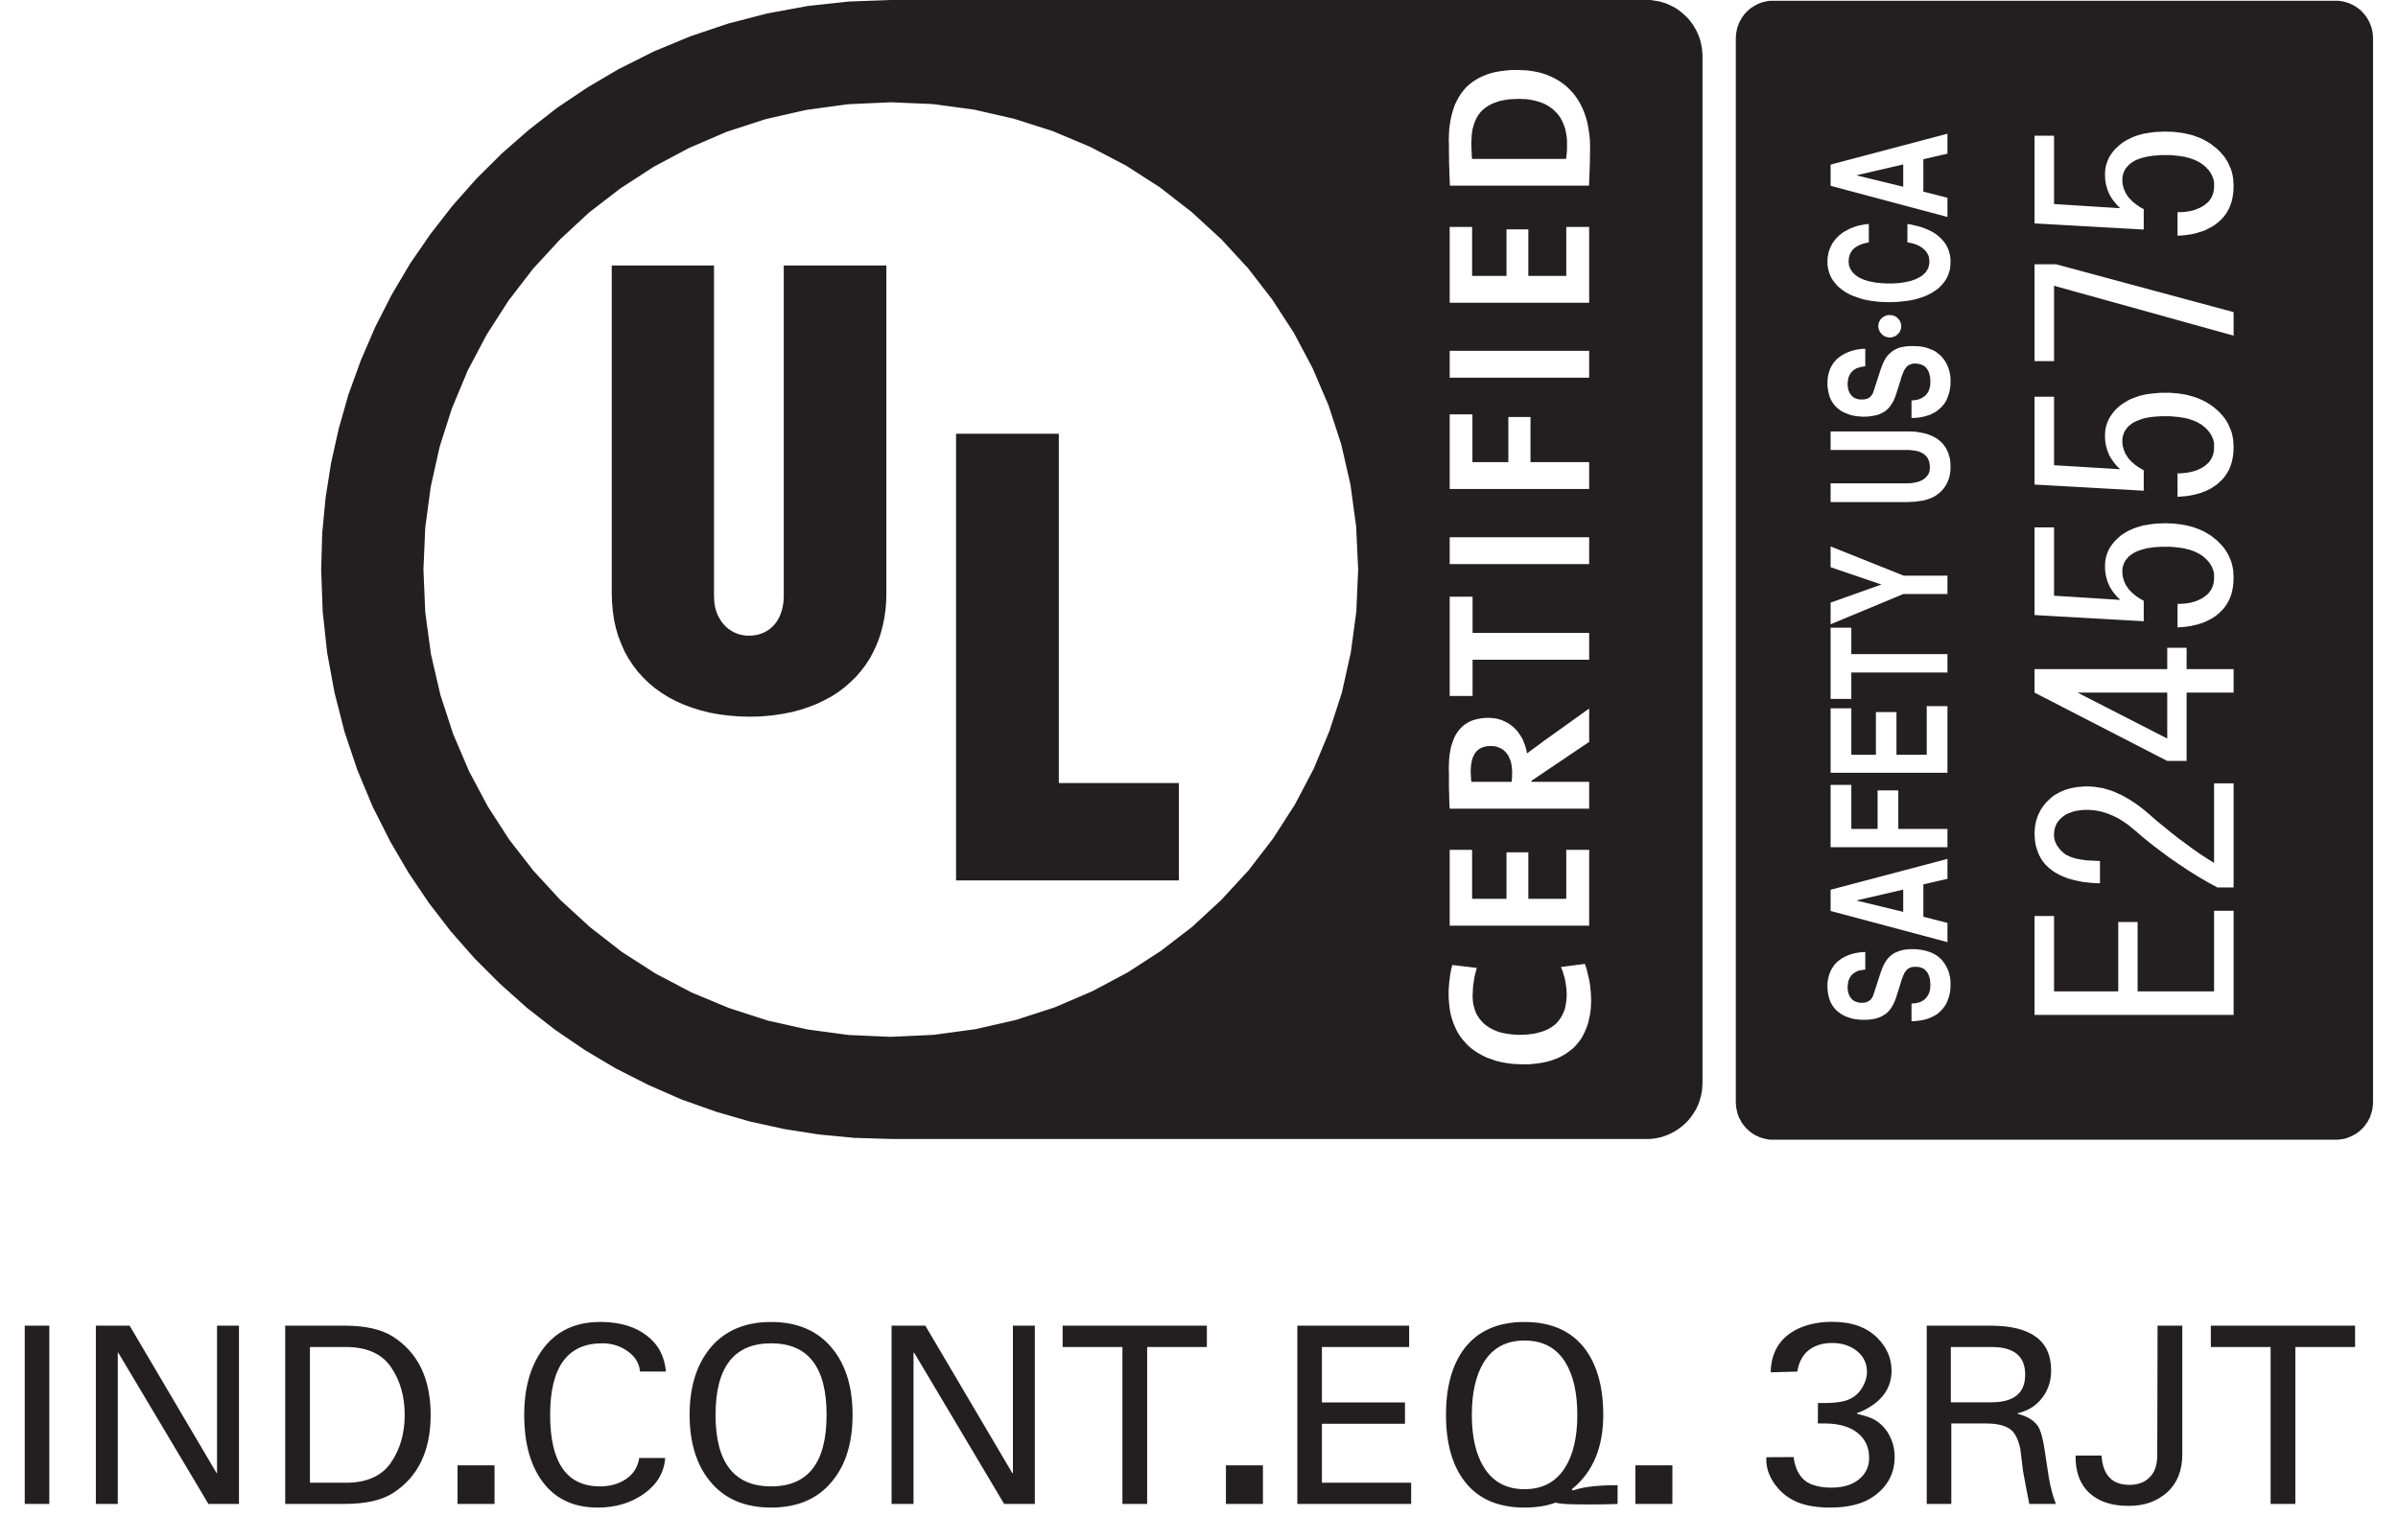 <?xml version="1.0" encoding="UTF-8"?>
<svg xmlns="http://www.w3.org/2000/svg" xmlns:xlink="http://www.w3.org/1999/xlink" width="60.99pt" height="39.17pt" viewBox="0 0 60.99 39.17" version="1.2">
<defs>
<clipPath id="clip1">
  <path d="M 8 0 L 60.352 0 L 60.352 29 L 8 29 Z M 8 0 "/>
</clipPath>
<clipPath id="clip2">
  <path d="M 0.629 33 L 60 33 L 60 38.355 L 0.629 38.355 Z M 0.629 33 "/>
</clipPath>
</defs>
<g id="surface1">
<g clip-path="url(#clip1)" clip-rule="nonzero">
<path style=" stroke:none;fill-rule:evenodd;fill:rgb(13.73%,12.16%,12.549%);fill-opacity:1;" d="M 29.984 22.398 L 29.984 19.922 L 26.93 19.922 L 26.93 11.035 L 24.316 11.035 L 24.316 22.398 Z M 55.383 5.996 L 55.383 5.398 L 55.445 5.398 L 55.508 5.395 L 55.566 5.391 L 55.625 5.383 L 55.68 5.375 L 55.734 5.363 L 55.785 5.352 L 55.832 5.336 L 55.926 5.297 L 55.969 5.277 L 56.012 5.254 L 56.051 5.23 L 56.09 5.199 L 56.125 5.172 L 56.16 5.141 L 56.18 5.121 L 56.195 5.098 L 56.211 5.078 L 56.242 5.031 L 56.254 5.004 L 56.266 4.98 L 56.277 4.953 L 56.285 4.926 L 56.293 4.895 L 56.301 4.867 L 56.305 4.836 L 56.309 4.801 L 56.312 4.77 L 56.312 4.641 L 56.309 4.613 L 56.301 4.582 L 56.285 4.527 L 56.25 4.445 L 56.219 4.391 L 56.18 4.336 L 56.156 4.309 L 56.133 4.285 L 56.109 4.258 L 56.066 4.219 L 56.023 4.184 L 55.977 4.152 L 55.926 4.121 L 55.816 4.066 L 55.754 4.047 L 55.695 4.023 L 55.629 4.008 L 55.559 3.988 L 55.484 3.977 L 55.406 3.965 L 55.328 3.957 L 55.246 3.949 L 55.16 3.945 L 54.984 3.945 L 54.906 3.949 L 54.832 3.957 L 54.758 3.961 L 54.688 3.973 L 54.621 3.984 L 54.559 3.996 L 54.5 4.012 L 54.445 4.027 L 54.391 4.047 L 54.34 4.066 L 54.293 4.09 L 54.246 4.117 L 54.168 4.172 L 54.133 4.207 L 54.117 4.227 L 54.098 4.246 L 54.066 4.285 L 54.051 4.309 L 54.039 4.328 L 54.027 4.352 L 54.02 4.375 L 54.008 4.395 L 54.004 4.418 L 53.996 4.441 L 53.988 4.469 L 53.984 4.492 L 53.98 4.52 L 53.98 4.617 L 53.984 4.664 L 53.992 4.711 L 54.004 4.758 L 54.016 4.801 L 54.035 4.844 L 54.051 4.883 L 54.07 4.922 L 54.098 4.961 L 54.121 5 L 54.148 5.035 L 54.184 5.07 L 54.215 5.105 L 54.254 5.141 L 54.332 5.203 L 54.379 5.234 L 54.422 5.266 L 54.523 5.32 L 54.523 5.84 L 51.746 5.684 L 51.746 3.453 L 52.242 3.453 L 52.242 5.191 L 53.926 5.297 L 53.879 5.254 L 53.836 5.207 L 53.758 5.113 L 53.723 5.066 L 53.66 4.965 L 53.637 4.914 L 53.613 4.859 L 53.594 4.805 L 53.562 4.688 L 53.551 4.629 L 53.543 4.566 L 53.539 4.504 L 53.539 4.391 L 53.547 4.297 L 53.555 4.25 L 53.566 4.207 L 53.578 4.16 L 53.594 4.121 L 53.609 4.078 L 53.629 4.035 L 53.648 3.996 L 53.672 3.953 L 53.727 3.875 L 53.758 3.836 L 53.789 3.801 L 53.824 3.766 L 53.879 3.715 L 53.934 3.668 L 53.996 3.621 L 54.059 3.582 L 54.125 3.547 L 54.195 3.512 L 54.266 3.48 L 54.34 3.453 L 54.418 3.43 L 54.5 3.406 L 54.68 3.375 L 54.77 3.363 L 54.867 3.355 L 54.965 3.352 L 55.07 3.348 L 55.18 3.352 L 55.285 3.355 L 55.488 3.379 L 55.586 3.398 L 55.676 3.418 L 55.766 3.441 L 55.938 3.504 L 56.02 3.539 L 56.098 3.582 L 56.172 3.625 L 56.246 3.672 L 56.312 3.727 L 56.383 3.781 L 56.488 3.887 L 56.531 3.938 L 56.57 3.984 L 56.605 4.035 L 56.668 4.137 L 56.691 4.191 L 56.715 4.242 L 56.738 4.297 L 56.758 4.355 L 56.773 4.414 L 56.785 4.473 L 56.797 4.535 L 56.809 4.723 L 56.805 4.793 L 56.805 4.855 L 56.797 4.922 L 56.789 4.984 L 56.766 5.102 L 56.75 5.156 L 56.73 5.211 L 56.711 5.262 L 56.688 5.312 L 56.66 5.363 L 56.633 5.41 L 56.602 5.457 L 56.57 5.5 L 56.535 5.539 L 56.496 5.582 L 56.445 5.629 L 56.395 5.672 L 56.34 5.715 L 56.281 5.754 L 56.219 5.789 L 56.094 5.852 L 56.027 5.879 L 55.879 5.926 L 55.805 5.945 L 55.727 5.961 L 55.641 5.973 L 55.559 5.984 L 55.473 5.992 Z M 55.383 12.641 L 55.383 12.043 L 55.445 12.043 L 55.508 12.039 L 55.566 12.031 L 55.625 12.027 L 55.734 12.004 L 55.785 11.992 L 55.879 11.961 L 55.926 11.941 L 56.012 11.895 L 56.051 11.871 L 56.09 11.844 L 56.16 11.781 L 56.18 11.762 L 56.195 11.742 L 56.242 11.672 L 56.254 11.648 L 56.277 11.594 L 56.293 11.539 L 56.301 11.508 L 56.309 11.445 L 56.312 11.41 L 56.312 11.285 L 56.309 11.254 L 56.293 11.199 L 56.285 11.168 L 56.273 11.141 L 56.262 11.117 L 56.25 11.086 L 56.234 11.059 L 56.219 11.035 L 56.18 10.98 L 56.109 10.898 L 56.023 10.828 L 55.977 10.793 L 55.926 10.766 L 55.871 10.734 L 55.816 10.711 L 55.754 10.688 L 55.695 10.668 L 55.629 10.648 L 55.559 10.633 L 55.484 10.621 L 55.406 10.609 L 55.328 10.602 L 55.246 10.594 L 55.16 10.59 L 54.984 10.59 L 54.906 10.594 L 54.832 10.598 L 54.758 10.605 L 54.688 10.613 L 54.621 10.625 L 54.559 10.637 L 54.5 10.652 L 54.391 10.691 L 54.34 10.711 L 54.246 10.758 L 54.207 10.789 L 54.168 10.816 L 54.133 10.848 L 54.117 10.867 L 54.098 10.887 L 54.082 10.91 L 54.066 10.93 L 54.051 10.953 L 54.027 10.992 L 54.02 11.016 L 54.008 11.039 L 54.004 11.062 L 53.988 11.109 L 53.984 11.137 L 53.98 11.16 L 53.98 11.262 L 53.984 11.309 L 53.992 11.355 L 54.004 11.398 L 54.016 11.445 L 54.035 11.488 L 54.051 11.527 L 54.07 11.566 L 54.098 11.605 L 54.121 11.641 L 54.148 11.68 L 54.184 11.715 L 54.215 11.75 L 54.254 11.781 L 54.293 11.816 L 54.332 11.848 L 54.379 11.879 L 54.422 11.906 L 54.473 11.938 L 54.523 11.965 L 54.523 12.484 L 51.746 12.328 L 51.746 10.094 L 52.242 10.094 L 52.242 11.836 L 53.926 11.938 L 53.879 11.895 L 53.836 11.852 L 53.758 11.758 L 53.723 11.707 L 53.691 11.66 L 53.66 11.609 L 53.637 11.559 L 53.613 11.504 L 53.594 11.449 L 53.562 11.332 L 53.551 11.27 L 53.543 11.211 L 53.539 11.145 L 53.539 11.035 L 53.543 10.984 L 53.547 10.938 L 53.555 10.895 L 53.566 10.848 L 53.578 10.805 L 53.609 10.719 L 53.629 10.68 L 53.648 10.637 L 53.672 10.598 L 53.727 10.52 L 53.789 10.441 L 53.824 10.406 L 53.879 10.355 L 53.934 10.309 L 53.996 10.266 L 54.059 10.227 L 54.125 10.188 L 54.195 10.152 L 54.266 10.125 L 54.34 10.098 L 54.418 10.07 L 54.5 10.051 L 54.59 10.031 L 54.77 10.008 L 54.965 9.992 L 55.18 9.992 L 55.285 10 L 55.387 10.008 L 55.488 10.023 L 55.586 10.039 L 55.766 10.086 L 55.852 10.113 L 55.938 10.148 L 56.02 10.184 L 56.098 10.223 L 56.246 10.316 L 56.312 10.367 L 56.383 10.426 L 56.445 10.484 L 56.531 10.578 L 56.57 10.629 L 56.605 10.676 L 56.637 10.727 L 56.668 10.781 L 56.691 10.832 L 56.738 10.941 L 56.758 10.996 L 56.773 11.055 L 56.785 11.117 L 56.797 11.176 L 56.801 11.238 L 56.805 11.305 L 56.809 11.367 L 56.805 11.434 L 56.805 11.5 L 56.789 11.625 L 56.777 11.688 L 56.766 11.742 L 56.75 11.797 L 56.711 11.906 L 56.688 11.957 L 56.633 12.051 L 56.602 12.098 L 56.57 12.141 L 56.535 12.184 L 56.496 12.223 L 56.395 12.316 L 56.34 12.355 L 56.281 12.395 L 56.219 12.434 L 56.094 12.496 L 56.027 12.52 L 55.953 12.547 L 55.805 12.586 L 55.727 12.602 L 55.641 12.617 L 55.559 12.625 L 55.473 12.633 Z M 55.383 15.961 L 55.383 15.363 L 55.445 15.363 L 55.508 15.359 L 55.566 15.355 L 55.625 15.348 L 55.68 15.34 L 55.734 15.328 L 55.785 15.312 L 55.832 15.301 L 55.926 15.262 L 55.969 15.242 L 56.012 15.219 L 56.09 15.164 L 56.125 15.137 L 56.16 15.105 L 56.18 15.082 L 56.195 15.062 L 56.211 15.039 L 56.227 15.02 L 56.242 14.992 L 56.254 14.969 L 56.266 14.941 L 56.277 14.918 L 56.285 14.891 L 56.301 14.828 L 56.312 14.734 L 56.312 14.605 L 56.309 14.574 L 56.285 14.492 L 56.25 14.41 L 56.219 14.355 L 56.18 14.301 L 56.133 14.246 L 56.109 14.223 L 56.066 14.184 L 56.023 14.148 L 55.977 14.117 L 55.926 14.086 L 55.816 14.031 L 55.754 14.008 L 55.695 13.988 L 55.629 13.973 L 55.559 13.953 L 55.484 13.941 L 55.406 13.93 L 55.328 13.922 L 55.246 13.914 L 55.16 13.91 L 54.984 13.91 L 54.906 13.914 L 54.832 13.918 L 54.758 13.926 L 54.688 13.938 L 54.621 13.945 L 54.559 13.961 L 54.5 13.977 L 54.445 13.992 L 54.391 14.012 L 54.34 14.031 L 54.293 14.055 L 54.246 14.082 L 54.168 14.137 L 54.133 14.168 L 54.117 14.188 L 54.098 14.211 L 54.066 14.25 L 54.051 14.273 L 54.039 14.293 L 54.027 14.316 L 54.02 14.34 L 54.008 14.359 L 54.004 14.383 L 53.996 14.406 L 53.988 14.434 L 53.98 14.48 L 53.98 14.582 L 53.984 14.629 L 53.992 14.676 L 54.004 14.719 L 54.016 14.766 L 54.035 14.809 L 54.051 14.848 L 54.07 14.887 L 54.098 14.926 L 54.121 14.961 L 54.148 15 L 54.184 15.035 L 54.215 15.07 L 54.254 15.102 L 54.293 15.137 L 54.332 15.168 L 54.379 15.199 L 54.422 15.227 L 54.473 15.258 L 54.523 15.285 L 54.523 15.805 L 51.746 15.648 L 51.746 13.418 L 52.242 13.418 L 52.242 15.156 L 53.926 15.262 L 53.836 15.172 L 53.758 15.078 L 53.723 15.031 L 53.66 14.93 L 53.637 14.879 L 53.613 14.824 L 53.594 14.77 L 53.562 14.652 L 53.551 14.594 L 53.543 14.531 L 53.539 14.469 L 53.539 14.355 L 53.547 14.262 L 53.555 14.215 L 53.566 14.168 L 53.578 14.125 L 53.609 14.039 L 53.629 14 L 53.648 13.957 L 53.672 13.918 L 53.727 13.84 L 53.758 13.801 L 53.789 13.766 L 53.824 13.73 L 53.934 13.629 L 53.996 13.586 L 54.059 13.547 L 54.125 13.508 L 54.266 13.445 L 54.34 13.418 L 54.418 13.395 L 54.5 13.371 L 54.68 13.34 L 54.77 13.328 L 54.867 13.32 L 54.965 13.316 L 55.07 13.312 L 55.18 13.316 L 55.285 13.32 L 55.488 13.344 L 55.586 13.363 L 55.676 13.383 L 55.766 13.406 L 55.938 13.469 L 56.02 13.504 L 56.098 13.547 L 56.172 13.59 L 56.246 13.637 L 56.312 13.691 L 56.383 13.746 L 56.488 13.852 L 56.531 13.902 L 56.57 13.949 L 56.605 14 L 56.668 14.102 L 56.691 14.152 L 56.738 14.262 L 56.758 14.32 L 56.773 14.379 L 56.797 14.496 L 56.801 14.559 L 56.805 14.625 L 56.809 14.688 L 56.805 14.754 L 56.805 14.82 L 56.797 14.887 L 56.789 14.949 L 56.766 15.066 L 56.75 15.121 L 56.73 15.176 L 56.711 15.227 L 56.688 15.277 L 56.66 15.324 L 56.633 15.375 L 56.602 15.418 L 56.57 15.465 L 56.535 15.504 L 56.445 15.594 L 56.395 15.637 L 56.34 15.68 L 56.281 15.719 L 56.219 15.754 L 56.094 15.816 L 56.027 15.844 L 55.879 15.891 L 55.805 15.906 L 55.727 15.926 L 55.641 15.938 L 55.559 15.949 L 55.473 15.957 Z M 53.098 20.008 L 53.191 20.012 L 53.285 20.02 L 53.48 20.051 L 53.668 20.105 L 53.766 20.141 L 53.859 20.184 L 53.957 20.227 L 54.152 20.336 L 54.254 20.402 L 54.352 20.469 L 54.453 20.543 L 54.555 20.625 L 54.652 20.707 L 54.844 20.875 L 55.035 21.031 L 55.223 21.184 L 55.41 21.332 L 55.598 21.469 L 55.777 21.602 L 55.957 21.727 L 56.137 21.844 L 56.312 21.953 L 56.312 19.93 L 56.809 19.93 L 56.809 22.578 L 56.395 22.578 L 56.145 22.441 L 55.898 22.297 L 55.656 22.145 L 55.414 21.984 L 55.176 21.82 L 54.945 21.648 L 54.715 21.473 L 54.488 21.289 L 54.266 21.098 L 54.191 21.039 L 54.121 20.98 L 54.047 20.93 L 53.977 20.883 L 53.902 20.836 L 53.828 20.797 L 53.758 20.762 L 53.609 20.699 L 53.535 20.676 L 53.457 20.652 L 53.383 20.637 L 53.305 20.621 L 53.148 20.605 L 53.016 20.605 L 52.914 20.613 L 52.863 20.621 L 52.77 20.637 L 52.727 20.648 L 52.641 20.68 L 52.602 20.695 L 52.562 20.715 L 52.527 20.734 L 52.492 20.758 L 52.457 20.785 L 52.426 20.809 L 52.395 20.84 L 52.379 20.859 L 52.359 20.879 L 52.344 20.902 L 52.328 20.922 L 52.312 20.945 L 52.301 20.969 L 52.289 20.996 L 52.281 21.02 L 52.27 21.047 L 52.254 21.102 L 52.25 21.129 L 52.242 21.191 L 52.242 21.281 L 52.246 21.305 L 52.254 21.359 L 52.262 21.383 L 52.27 21.41 L 52.281 21.434 L 52.305 21.488 L 52.32 21.512 L 52.34 21.539 L 52.355 21.566 L 52.379 21.59 L 52.398 21.617 L 52.422 21.645 L 52.449 21.668 L 52.473 21.691 L 52.535 21.738 L 52.566 21.758 L 52.605 21.773 L 52.645 21.793 L 52.684 21.809 L 52.723 21.82 L 52.77 21.836 L 52.816 21.848 L 52.863 21.855 L 52.922 21.867 L 52.984 21.875 L 53.047 21.887 L 53.113 21.891 L 53.254 21.898 L 53.332 21.902 L 53.41 21.902 L 53.41 22.473 L 53.293 22.469 L 53.184 22.461 L 53.074 22.449 L 52.973 22.438 L 52.875 22.418 L 52.781 22.398 L 52.691 22.375 L 52.605 22.352 L 52.523 22.32 L 52.445 22.289 L 52.371 22.254 L 52.301 22.215 L 52.234 22.176 L 52.172 22.129 L 52.113 22.082 L 52.059 22.031 L 52.02 21.992 L 51.984 21.949 L 51.922 21.863 L 51.895 21.816 L 51.848 21.723 L 51.828 21.668 L 51.809 21.617 L 51.777 21.508 L 51.766 21.449 L 51.758 21.391 L 51.746 21.203 L 51.75 21.141 L 51.758 21.023 L 51.781 20.906 L 51.797 20.855 L 51.812 20.801 L 51.832 20.75 L 51.879 20.648 L 51.906 20.598 L 51.969 20.504 L 52.008 20.457 L 52.043 20.414 L 52.086 20.371 L 52.18 20.285 L 52.23 20.246 L 52.285 20.211 L 52.344 20.18 L 52.398 20.148 L 52.457 20.125 L 52.52 20.098 L 52.582 20.078 L 52.648 20.059 L 52.719 20.043 L 52.789 20.031 L 52.863 20.02 L 52.938 20.016 L 53.016 20.008 Z M 47.016 6.66 L 47.02 6.688 L 47.023 6.723 L 47.027 6.754 L 47.039 6.785 L 47.051 6.82 L 47.07 6.852 L 47.09 6.887 L 47.109 6.914 L 47.129 6.938 L 47.18 6.988 L 47.211 7.012 L 47.281 7.059 L 47.32 7.078 L 47.363 7.098 L 47.41 7.117 L 47.461 7.133 L 47.516 7.152 L 47.574 7.164 L 47.699 7.188 L 47.762 7.195 L 47.832 7.203 L 47.902 7.207 L 47.977 7.211 L 48.133 7.211 L 48.203 7.207 L 48.277 7.203 L 48.348 7.195 L 48.418 7.184 L 48.484 7.172 L 48.543 7.16 L 48.605 7.145 L 48.715 7.105 L 48.766 7.082 L 48.852 7.035 L 48.891 7.008 L 48.961 6.945 L 48.988 6.91 L 49.027 6.848 L 49.043 6.812 L 49.055 6.777 L 49.07 6.699 L 49.07 6.625 L 49.066 6.59 L 49.062 6.559 L 49.055 6.527 L 49.043 6.496 L 49.031 6.469 L 49.016 6.441 L 49 6.418 L 48.98 6.391 L 48.961 6.367 L 48.941 6.348 L 48.895 6.309 L 48.867 6.289 L 48.836 6.27 L 48.742 6.223 L 48.703 6.211 L 48.66 6.195 L 48.613 6.184 L 48.562 6.176 L 48.512 6.164 L 48.512 5.699 L 48.598 5.711 L 48.762 5.75 L 48.84 5.77 L 48.988 5.824 L 49.055 5.855 L 49.117 5.883 L 49.172 5.914 L 49.227 5.949 L 49.277 5.988 L 49.324 6.027 L 49.371 6.07 L 49.41 6.113 L 49.449 6.16 L 49.484 6.207 L 49.512 6.262 L 49.539 6.312 L 49.562 6.371 L 49.578 6.426 L 49.594 6.484 L 49.602 6.543 L 49.609 6.605 L 49.609 6.668 L 49.605 6.746 L 49.598 6.824 L 49.582 6.898 L 49.559 6.969 L 49.531 7.039 L 49.496 7.105 L 49.453 7.168 L 49.41 7.223 L 49.359 7.277 L 49.309 7.328 L 49.246 7.375 L 49.184 7.418 L 49.113 7.461 L 49.039 7.5 L 48.961 7.535 L 48.875 7.566 L 48.785 7.594 L 48.691 7.621 L 48.59 7.641 L 48.492 7.656 L 48.387 7.668 L 48.277 7.68 L 48.164 7.684 L 48.047 7.688 L 47.812 7.68 L 47.703 7.668 L 47.598 7.656 L 47.496 7.637 L 47.398 7.617 L 47.309 7.59 L 47.223 7.562 L 47.137 7.531 L 47.055 7.496 L 46.98 7.457 L 46.91 7.414 L 46.844 7.367 L 46.785 7.32 L 46.73 7.27 L 46.637 7.16 L 46.598 7.102 L 46.566 7.043 L 46.539 6.98 L 46.516 6.918 L 46.5 6.855 L 46.488 6.793 L 46.48 6.727 L 46.48 6.594 L 46.488 6.527 L 46.512 6.402 L 46.531 6.348 L 46.555 6.293 L 46.578 6.242 L 46.605 6.191 L 46.637 6.145 L 46.676 6.094 L 46.719 6.047 L 46.766 6 L 46.812 5.961 L 46.863 5.922 L 46.918 5.887 L 47.051 5.816 L 47.191 5.762 L 47.262 5.742 L 47.332 5.727 L 47.465 5.703 L 47.531 5.699 L 47.531 6.164 L 47.5 6.172 L 47.473 6.18 L 47.402 6.195 L 47.332 6.219 L 47.277 6.242 L 47.195 6.289 L 47.148 6.328 L 47.109 6.367 L 47.078 6.414 L 47.062 6.441 L 47.051 6.469 L 47.035 6.516 L 47.027 6.543 L 47.02 6.598 L 47.02 6.629 Z M 47.836 9.387 L 47.855 9.34 L 47.871 9.293 L 47.891 9.246 L 47.91 9.203 L 47.934 9.156 L 47.961 9.113 L 47.98 9.082 L 48.004 9.055 L 48.031 9.023 L 48.059 8.996 L 48.09 8.969 L 48.121 8.945 L 48.152 8.918 L 48.23 8.879 L 48.273 8.859 L 48.316 8.844 L 48.367 8.832 L 48.445 8.816 L 48.492 8.812 L 48.539 8.805 L 48.703 8.805 L 48.766 8.809 L 48.824 8.812 L 48.883 8.82 L 48.938 8.832 L 48.988 8.844 L 49.035 8.859 L 49.137 8.898 L 49.18 8.918 L 49.223 8.941 L 49.262 8.969 L 49.348 9.039 L 49.387 9.078 L 49.449 9.156 L 49.477 9.199 L 49.5 9.238 L 49.523 9.289 L 49.547 9.336 L 49.562 9.387 L 49.578 9.434 L 49.586 9.477 L 49.598 9.52 L 49.602 9.559 L 49.609 9.629 L 49.609 9.75 L 49.605 9.816 L 49.598 9.879 L 49.586 9.941 L 49.574 9.996 L 49.555 10.051 L 49.535 10.109 L 49.512 10.164 L 49.484 10.219 L 49.453 10.266 L 49.383 10.352 L 49.305 10.422 L 49.266 10.453 L 49.223 10.484 L 49.176 10.508 L 49.125 10.535 L 49.07 10.559 L 48.906 10.605 L 48.852 10.613 L 48.789 10.625 L 48.672 10.633 L 48.617 10.633 L 48.617 10.188 L 48.645 10.188 L 48.672 10.184 L 48.734 10.176 L 48.77 10.168 L 48.801 10.16 L 48.855 10.137 L 48.879 10.125 L 48.906 10.109 L 48.953 10.078 L 48.988 10.043 L 49 10.027 L 49.031 9.988 L 49.055 9.941 L 49.062 9.914 L 49.074 9.891 L 49.078 9.863 L 49.086 9.84 L 49.09 9.809 L 49.094 9.781 L 49.094 9.75 L 49.098 9.715 L 49.094 9.68 L 49.094 9.645 L 49.09 9.609 L 49.086 9.578 L 49.07 9.508 L 49.062 9.484 L 49.051 9.457 L 49.043 9.434 L 49.027 9.41 L 49.016 9.391 L 48.984 9.352 L 48.953 9.32 L 48.914 9.297 L 48.891 9.285 L 48.82 9.262 L 48.797 9.258 L 48.742 9.25 L 48.664 9.25 L 48.645 9.254 L 48.621 9.258 L 48.605 9.266 L 48.586 9.27 L 48.555 9.285 L 48.535 9.297 L 48.504 9.32 L 48.488 9.336 L 48.477 9.355 L 48.461 9.371 L 48.449 9.391 L 48.434 9.414 L 48.422 9.441 L 48.41 9.465 L 48.398 9.496 L 48.387 9.523 L 48.363 9.586 L 48.352 9.621 L 48.344 9.652 L 48.27 9.891 L 48.25 9.949 L 48.234 10.004 L 48.195 10.113 L 48.172 10.168 L 48.148 10.219 L 48.125 10.258 L 48.078 10.328 L 48.051 10.363 L 48.02 10.398 L 47.957 10.453 L 47.922 10.477 L 47.887 10.496 L 47.809 10.535 L 47.766 10.551 L 47.672 10.574 L 47.57 10.59 L 47.516 10.598 L 47.457 10.598 L 47.395 10.602 L 47.285 10.594 L 47.223 10.59 L 47.098 10.566 L 47.035 10.547 L 46.934 10.508 L 46.887 10.488 L 46.836 10.461 L 46.793 10.43 L 46.746 10.395 L 46.711 10.363 L 46.676 10.328 L 46.645 10.289 L 46.613 10.246 L 46.586 10.203 L 46.559 10.152 L 46.539 10.102 L 46.523 10.055 L 46.512 10.012 L 46.5 9.961 L 46.484 9.859 L 46.48 9.801 L 46.48 9.684 L 46.484 9.629 L 46.492 9.574 L 46.516 9.473 L 46.531 9.426 L 46.551 9.375 L 46.574 9.328 L 46.602 9.281 L 46.629 9.238 L 46.66 9.199 L 46.695 9.16 L 46.73 9.125 L 46.77 9.094 L 46.812 9.062 L 46.852 9.035 L 46.895 9.012 L 46.957 8.98 L 47.02 8.953 L 47.082 8.93 L 47.207 8.898 L 47.27 8.887 L 47.328 8.879 L 47.387 8.875 L 47.441 8.875 L 47.441 9.32 L 47.422 9.324 L 47.398 9.324 L 47.379 9.328 L 47.355 9.332 L 47.328 9.336 L 47.305 9.344 L 47.25 9.359 L 47.227 9.367 L 47.203 9.379 L 47.18 9.395 L 47.156 9.406 L 47.133 9.426 L 47.086 9.473 L 47.07 9.492 L 47.047 9.531 L 47.035 9.555 L 47.023 9.582 L 47.008 9.629 L 46.996 9.711 L 46.992 9.746 L 46.992 9.805 L 46.996 9.832 L 47 9.863 L 47.004 9.891 L 47.02 9.945 L 47.031 9.969 L 47.039 9.988 L 47.062 10.027 L 47.078 10.047 L 47.09 10.062 L 47.121 10.094 L 47.152 10.117 L 47.172 10.125 L 47.191 10.137 L 47.211 10.145 L 47.234 10.148 L 47.254 10.156 L 47.301 10.164 L 47.387 10.164 L 47.406 10.16 L 47.422 10.16 L 47.438 10.156 L 47.457 10.152 L 47.488 10.145 L 47.52 10.129 L 47.555 10.105 L 47.566 10.094 L 47.578 10.086 L 47.586 10.074 L 47.594 10.066 L 47.617 10.035 L 47.641 9.988 L 47.645 9.969 L 47.66 9.93 Z M 48.488 12.297 L 48.531 12.297 L 48.57 12.293 L 48.609 12.293 L 48.648 12.285 L 48.684 12.281 L 48.719 12.273 L 48.781 12.258 L 48.809 12.25 L 48.844 12.234 L 48.875 12.223 L 48.902 12.207 L 48.93 12.188 L 48.953 12.172 L 49.012 12.113 L 49.027 12.09 L 49.043 12.07 L 49.055 12.047 L 49.062 12.02 L 49.074 11.992 L 49.086 11.898 L 49.082 11.867 L 49.082 11.836 L 49.078 11.805 L 49.07 11.777 L 49.066 11.75 L 49.059 11.723 L 49.047 11.699 L 49.039 11.676 L 49.008 11.629 L 48.988 11.605 L 48.949 11.566 L 48.926 11.547 L 48.871 11.516 L 48.84 11.504 L 48.812 11.492 L 48.777 11.48 L 48.746 11.473 L 48.707 11.465 L 48.637 11.457 L 48.559 11.449 L 46.559 11.449 L 46.559 10.977 L 48.574 10.977 L 48.652 10.98 L 48.723 10.984 L 48.797 10.996 L 48.863 11.008 L 48.926 11.02 L 48.988 11.035 L 49.047 11.055 L 49.098 11.074 L 49.16 11.102 L 49.219 11.133 L 49.27 11.164 L 49.32 11.203 L 49.406 11.281 L 49.477 11.375 L 49.531 11.477 L 49.555 11.531 L 49.57 11.59 L 49.586 11.645 L 49.598 11.703 L 49.605 11.766 L 49.609 11.828 L 49.609 11.93 L 49.602 12.016 L 49.594 12.059 L 49.586 12.105 L 49.578 12.145 L 49.566 12.18 L 49.551 12.219 L 49.535 12.254 L 49.52 12.293 L 49.5 12.328 L 49.477 12.367 L 49.453 12.402 L 49.426 12.438 L 49.395 12.473 L 49.371 12.5 L 49.344 12.523 L 49.312 12.551 L 49.25 12.598 L 49.215 12.621 L 49.18 12.641 L 49.141 12.66 L 49.062 12.691 L 49.02 12.707 L 48.934 12.73 L 48.891 12.738 L 48.832 12.746 L 48.777 12.754 L 48.719 12.762 L 48.594 12.77 L 48.527 12.773 L 46.559 12.773 L 46.559 12.297 Z M 47.836 24.73 L 47.855 24.684 L 47.871 24.637 L 47.891 24.594 L 47.91 24.547 L 47.934 24.504 L 47.961 24.461 L 47.98 24.43 L 48.004 24.398 L 48.031 24.367 L 48.059 24.34 L 48.09 24.312 L 48.152 24.266 L 48.191 24.242 L 48.23 24.227 L 48.273 24.207 L 48.316 24.191 L 48.367 24.176 L 48.445 24.16 L 48.586 24.148 L 48.703 24.148 L 48.766 24.152 L 48.883 24.168 L 48.938 24.18 L 48.988 24.191 L 49.035 24.207 L 49.086 24.223 L 49.137 24.242 L 49.223 24.289 L 49.262 24.312 L 49.348 24.383 L 49.387 24.422 L 49.418 24.461 L 49.449 24.504 L 49.477 24.543 L 49.5 24.586 L 49.523 24.633 L 49.547 24.684 L 49.578 24.777 L 49.586 24.824 L 49.598 24.867 L 49.602 24.906 L 49.605 24.941 L 49.609 24.973 L 49.609 25.098 L 49.605 25.164 L 49.598 25.227 L 49.574 25.344 L 49.555 25.395 L 49.535 25.457 L 49.512 25.512 L 49.484 25.562 L 49.453 25.609 L 49.418 25.656 L 49.383 25.695 L 49.344 25.734 L 49.305 25.77 L 49.266 25.801 L 49.223 25.828 L 49.176 25.852 L 49.125 25.879 L 49.07 25.902 L 49.016 25.922 L 48.961 25.938 L 48.852 25.961 L 48.789 25.969 L 48.73 25.977 L 48.672 25.98 L 48.617 25.98 L 48.617 25.531 L 48.645 25.531 L 48.672 25.527 L 48.703 25.527 L 48.734 25.52 L 48.77 25.512 L 48.801 25.504 L 48.828 25.496 L 48.855 25.484 L 48.879 25.473 L 48.906 25.457 L 48.93 25.441 L 48.953 25.422 L 48.969 25.406 L 48.988 25.391 L 49 25.371 L 49.031 25.332 L 49.055 25.285 L 49.062 25.262 L 49.074 25.238 L 49.078 25.211 L 49.086 25.184 L 49.09 25.156 L 49.094 25.125 L 49.094 25.094 L 49.098 25.059 L 49.094 25.027 L 49.094 24.992 L 49.086 24.922 L 49.078 24.887 L 49.07 24.855 L 49.062 24.828 L 49.051 24.805 L 49.043 24.781 L 49.027 24.758 L 49.016 24.734 L 49 24.715 L 48.953 24.668 L 48.934 24.652 L 48.914 24.641 L 48.891 24.629 L 48.82 24.605 L 48.797 24.602 L 48.77 24.598 L 48.664 24.598 L 48.645 24.602 L 48.621 24.605 L 48.605 24.609 L 48.586 24.617 L 48.555 24.633 L 48.535 24.641 L 48.52 24.652 L 48.488 24.684 L 48.477 24.699 L 48.461 24.719 L 48.449 24.734 L 48.434 24.758 L 48.398 24.84 L 48.352 24.965 L 48.344 25 L 48.27 25.238 L 48.25 25.293 L 48.234 25.352 L 48.195 25.461 L 48.148 25.562 L 48.102 25.641 L 48.078 25.676 L 48.051 25.707 L 48.02 25.742 L 47.988 25.773 L 47.957 25.797 L 47.922 25.82 L 47.887 25.84 L 47.848 25.863 L 47.809 25.879 L 47.766 25.895 L 47.719 25.91 L 47.672 25.922 L 47.57 25.938 L 47.516 25.941 L 47.457 25.945 L 47.34 25.945 L 47.285 25.941 L 47.16 25.926 L 47.098 25.91 L 47.035 25.891 L 46.984 25.875 L 46.934 25.855 L 46.887 25.832 L 46.836 25.805 L 46.793 25.773 L 46.746 25.738 L 46.711 25.707 L 46.676 25.672 L 46.613 25.594 L 46.559 25.5 L 46.539 25.445 L 46.523 25.402 L 46.5 25.309 L 46.492 25.258 L 46.484 25.203 L 46.48 25.148 L 46.48 25.031 L 46.484 24.973 L 46.492 24.918 L 46.504 24.871 L 46.516 24.82 L 46.531 24.773 L 46.551 24.723 L 46.574 24.672 L 46.629 24.586 L 46.66 24.543 L 46.695 24.504 L 46.73 24.469 L 46.77 24.438 L 46.812 24.406 L 46.852 24.379 L 46.895 24.355 L 46.957 24.324 L 47.02 24.297 L 47.145 24.258 L 47.27 24.234 L 47.328 24.227 L 47.387 24.223 L 47.441 24.219 L 47.441 24.668 L 47.422 24.668 L 47.398 24.672 L 47.379 24.676 L 47.355 24.68 L 47.328 24.684 L 47.305 24.688 L 47.25 24.703 L 47.18 24.738 L 47.156 24.754 L 47.133 24.773 L 47.117 24.785 L 47.086 24.816 L 47.07 24.836 L 47.059 24.855 L 47.023 24.926 L 47.008 24.973 L 47.004 25 L 47 25.031 L 46.996 25.059 L 46.992 25.09 L 46.992 25.152 L 47 25.207 L 47.004 25.238 L 47.02 25.293 L 47.031 25.312 L 47.039 25.332 L 47.051 25.355 L 47.062 25.375 L 47.078 25.391 L 47.09 25.41 L 47.105 25.426 L 47.152 25.461 L 47.172 25.473 L 47.211 25.488 L 47.234 25.496 L 47.254 25.5 L 47.277 25.508 L 47.301 25.508 L 47.324 25.512 L 47.387 25.512 L 47.406 25.508 L 47.422 25.508 L 47.438 25.504 L 47.457 25.5 L 47.473 25.496 L 47.52 25.473 L 47.531 25.465 L 47.543 25.461 L 47.555 25.449 L 47.566 25.441 L 47.586 25.422 L 47.594 25.41 L 47.617 25.379 L 47.641 25.332 L 47.645 25.312 L 47.66 25.273 Z M 52.293 6.723 L 56.809 7.941 L 56.809 8.539 L 52.242 7.27 L 52.242 9.188 L 51.746 9.188 L 51.746 6.723 Z M 55.613 17.023 L 56.809 17.023 L 56.809 17.621 L 55.613 17.621 L 55.613 19.359 L 55.121 19.359 L 51.746 17.621 L 51.746 17.023 L 55.121 17.023 L 55.121 16.48 L 55.613 16.48 Z M 52.242 23.305 L 52.242 25.223 L 53.875 25.223 L 53.875 23.457 L 54.367 23.457 L 54.367 25.223 L 56.312 25.223 L 56.312 23.172 L 56.809 23.172 L 56.809 25.82 L 51.746 25.82 L 51.746 23.305 Z M 46.559 4.188 L 49.531 3.402 L 49.531 3.91 L 48.918 4.051 L 48.918 4.875 L 49.531 5.031 L 49.531 5.52 L 46.559 4.727 Z M 46.559 22.637 L 49.531 21.852 L 49.531 22.359 L 48.918 22.5 L 48.918 23.324 L 49.531 23.48 L 49.531 23.969 L 46.559 23.176 Z M 46.559 21.555 L 46.559 19.969 L 47.086 19.969 L 47.086 21.09 L 47.754 21.09 L 47.754 20.109 L 48.281 20.109 L 48.281 21.09 L 49.531 21.09 L 49.531 21.555 Z M 49.004 19.203 L 49.004 17.965 L 49.531 17.965 L 49.531 19.66 L 46.559 19.66 L 46.559 18.02 L 47.086 18.02 L 47.086 19.203 L 47.711 19.203 L 47.711 18.117 L 48.234 18.117 L 48.234 19.203 Z M 46.559 17.781 L 46.559 15.969 L 47.086 15.969 L 47.086 16.641 L 49.531 16.641 L 49.531 17.109 L 47.086 17.109 L 47.086 17.781 Z M 46.559 14.43 L 46.559 13.902 L 48.418 14.645 L 49.531 14.645 L 49.531 15.113 L 48.41 15.113 L 46.559 15.883 L 46.559 15.332 L 47.852 14.871 Z M 44.148 28.043 L 44.152 28.105 L 44.156 28.164 L 44.18 28.281 L 44.195 28.336 L 44.215 28.395 L 44.238 28.453 L 44.27 28.504 L 44.297 28.559 L 44.367 28.652 L 44.41 28.699 L 44.453 28.742 L 44.496 28.781 L 44.543 28.816 L 44.594 28.852 L 44.645 28.883 L 44.707 28.91 L 44.766 28.938 L 44.832 28.957 L 44.895 28.973 L 44.965 28.988 L 45.031 28.996 L 59.461 28.996 L 59.578 28.98 L 59.637 28.969 L 59.691 28.953 L 59.809 28.906 L 59.859 28.879 L 59.914 28.848 L 59.961 28.816 L 60.012 28.777 L 60.055 28.738 L 60.098 28.695 L 60.137 28.652 L 60.172 28.602 L 60.207 28.555 L 60.238 28.5 L 60.27 28.441 L 60.293 28.379 L 60.312 28.316 L 60.332 28.25 L 60.344 28.184 L 60.352 28.113 L 60.355 28.043 L 60.355 0.973 L 60.352 0.91 L 60.348 0.852 L 60.324 0.734 L 60.309 0.68 L 60.262 0.562 L 60.234 0.512 L 60.203 0.457 L 60.172 0.41 L 60.094 0.316 L 60.051 0.273 L 60.008 0.234 L 59.957 0.199 L 59.91 0.164 L 59.855 0.133 L 59.797 0.105 L 59.734 0.078 L 59.672 0.059 L 59.605 0.039 L 59.539 0.027 L 59.469 0.02 L 45.043 0.02 L 44.98 0.023 L 44.922 0.035 L 44.867 0.047 L 44.809 0.062 L 44.754 0.082 L 44.695 0.109 L 44.641 0.137 L 44.539 0.199 L 44.492 0.238 L 44.449 0.277 L 44.406 0.32 L 44.367 0.363 L 44.328 0.414 L 44.297 0.461 L 44.266 0.516 L 44.234 0.574 L 44.188 0.699 L 44.172 0.766 L 44.16 0.832 L 44.152 0.902 L 44.148 0.973 Z M 48.355 8.301 L 48.355 8.324 L 48.352 8.352 L 48.328 8.422 L 48.316 8.445 L 48.285 8.484 L 48.25 8.52 L 48.23 8.531 L 48.211 8.547 L 48.188 8.559 L 48.117 8.582 L 48.09 8.586 L 48.062 8.586 L 48.039 8.582 L 48.012 8.582 L 47.941 8.559 L 47.918 8.547 L 47.895 8.531 L 47.879 8.516 L 47.859 8.5 L 47.844 8.48 L 47.824 8.461 L 47.812 8.441 L 47.801 8.418 L 47.793 8.395 L 47.781 8.371 L 47.777 8.348 L 47.773 8.32 L 47.773 8.27 L 47.781 8.223 L 47.789 8.199 L 47.801 8.176 L 47.812 8.156 L 47.824 8.133 L 47.84 8.113 L 47.859 8.098 L 47.875 8.082 L 47.895 8.066 L 47.918 8.055 L 47.938 8.043 L 47.961 8.031 L 47.984 8.023 L 48.039 8.016 L 48.09 8.016 L 48.113 8.02 L 48.141 8.023 L 48.164 8.031 L 48.188 8.043 L 48.211 8.051 L 48.27 8.098 L 48.285 8.117 L 48.301 8.133 L 48.316 8.156 L 48.324 8.176 L 48.336 8.199 L 48.344 8.223 L 48.352 8.25 L 48.355 8.273 Z M 39.855 3.668 L 39.855 3.578 L 39.848 3.492 L 39.836 3.41 L 39.82 3.328 L 39.801 3.25 L 39.773 3.176 L 39.742 3.102 L 39.711 3.039 L 39.676 2.98 L 39.633 2.922 L 39.59 2.871 L 39.539 2.82 L 39.488 2.773 L 39.43 2.73 L 39.367 2.688 L 39.301 2.652 L 39.23 2.621 L 39.156 2.594 L 39.074 2.57 L 38.996 2.551 L 38.91 2.535 L 38.824 2.523 L 38.734 2.52 L 38.637 2.516 L 38.535 2.52 L 38.441 2.523 L 38.348 2.531 L 38.258 2.547 L 38.172 2.562 L 38.094 2.586 L 38.016 2.613 L 37.949 2.641 L 37.887 2.672 L 37.828 2.707 L 37.773 2.746 L 37.719 2.789 L 37.672 2.836 L 37.629 2.887 L 37.59 2.941 L 37.555 3.004 L 37.523 3.066 L 37.496 3.137 L 37.473 3.211 L 37.453 3.285 L 37.441 3.363 L 37.43 3.445 L 37.422 3.625 L 37.422 3.711 L 37.426 3.754 L 37.426 3.836 L 37.43 3.875 L 37.43 3.938 L 37.434 3.965 L 37.434 3.988 L 37.438 4.016 L 37.438 4.043 L 39.832 4.043 L 39.832 4.023 L 39.84 3.984 L 39.84 3.961 L 39.844 3.941 L 39.848 3.91 L 39.848 3.879 L 39.852 3.848 L 39.855 3.805 Z M 52.84 17.621 L 55.121 18.789 L 55.121 17.621 Z M 48.406 4.184 L 47.23 4.457 L 47.23 4.465 L 48.406 4.75 Z M 48.406 22.633 L 47.23 22.906 L 47.23 22.914 L 48.406 23.199 Z M 19.934 15.184 L 19.926 15.324 L 19.902 15.465 L 19.887 15.523 L 19.867 15.582 L 19.848 15.637 L 19.824 15.691 L 19.77 15.793 L 19.699 15.887 L 19.66 15.93 L 19.574 16.008 L 19.523 16.039 L 19.48 16.066 L 19.434 16.09 L 19.387 16.109 L 19.336 16.129 L 19.281 16.145 L 19.227 16.156 L 19.168 16.164 L 19.105 16.172 L 18.988 16.172 L 18.93 16.164 L 18.879 16.156 L 18.824 16.145 L 18.773 16.129 L 18.719 16.109 L 18.668 16.086 L 18.617 16.059 L 18.523 15.996 L 18.48 15.961 L 18.438 15.918 L 18.398 15.875 L 18.363 15.832 L 18.328 15.781 L 18.297 15.73 L 18.242 15.621 L 18.223 15.566 L 18.203 15.508 L 18.188 15.445 L 18.176 15.383 L 18.168 15.32 L 18.164 15.25 L 18.16 15.184 L 18.16 6.754 L 15.559 6.754 L 15.559 15.078 L 15.566 15.316 L 15.586 15.547 L 15.617 15.766 L 15.664 15.98 L 15.723 16.18 L 15.801 16.383 L 15.887 16.578 L 15.988 16.758 L 16.102 16.93 L 16.227 17.094 L 16.363 17.242 L 16.508 17.383 L 16.664 17.512 L 16.828 17.629 L 17.004 17.738 L 17.188 17.836 L 17.379 17.922 L 17.598 18.004 L 17.824 18.074 L 18.059 18.133 L 18.301 18.176 L 18.551 18.207 L 18.805 18.227 L 19.066 18.234 L 19.348 18.227 L 19.625 18.203 L 19.895 18.164 L 20.152 18.113 L 20.367 18.055 L 20.57 17.988 L 20.77 17.91 L 20.957 17.82 L 21.141 17.723 L 21.312 17.613 L 21.473 17.492 L 21.625 17.359 L 21.77 17.219 L 21.902 17.066 L 22.023 16.906 L 22.133 16.734 L 22.215 16.578 L 22.289 16.418 L 22.355 16.254 L 22.41 16.078 L 22.457 15.895 L 22.496 15.699 L 22.523 15.5 L 22.539 15.293 L 22.543 15.078 L 22.543 6.754 L 19.934 6.754 Z M 38.461 19.641 L 38.457 19.59 L 38.453 19.535 L 38.449 19.484 L 38.438 19.438 L 38.43 19.391 L 38.398 19.305 L 38.367 19.234 L 38.348 19.203 L 38.324 19.172 L 38.277 19.117 L 38.223 19.07 L 38.191 19.051 L 38.129 19.02 L 38.094 19.008 L 38.062 18.996 L 38.027 18.988 L 37.992 18.984 L 37.953 18.98 L 37.879 18.98 L 37.84 18.984 L 37.805 18.988 L 37.734 19.004 L 37.703 19.016 L 37.676 19.027 L 37.645 19.043 L 37.617 19.059 L 37.594 19.078 L 37.566 19.102 L 37.543 19.125 L 37.504 19.18 L 37.473 19.242 L 37.457 19.277 L 37.445 19.316 L 37.434 19.352 L 37.418 19.438 L 37.41 19.523 L 37.406 19.574 L 37.406 19.688 L 37.41 19.719 L 37.41 19.754 L 37.414 19.781 L 37.414 19.82 L 37.418 19.84 L 37.418 19.855 L 37.422 19.875 L 37.422 19.891 L 38.449 19.891 L 38.449 19.859 L 38.453 19.844 L 38.453 19.805 L 38.457 19.789 L 38.457 19.695 L 38.461 19.668 Z M 36.848 3.578 L 36.852 3.434 L 36.859 3.293 L 36.875 3.156 L 36.898 3.027 L 36.926 2.902 L 36.961 2.785 L 37 2.672 L 37.047 2.574 L 37.098 2.48 L 37.152 2.391 L 37.215 2.309 L 37.281 2.23 L 37.355 2.16 L 37.438 2.094 L 37.527 2.035 L 37.621 1.98 L 37.723 1.934 L 37.828 1.891 L 37.945 1.855 L 38.059 1.828 L 38.18 1.809 L 38.309 1.793 L 38.445 1.781 L 38.586 1.781 L 38.727 1.785 L 38.859 1.793 L 38.992 1.812 L 39.117 1.836 L 39.234 1.867 L 39.348 1.906 L 39.457 1.953 L 39.559 2.004 L 39.66 2.062 L 39.754 2.129 L 39.844 2.199 L 39.926 2.281 L 40.004 2.363 L 40.074 2.453 L 40.141 2.551 L 40.199 2.652 L 40.25 2.758 L 40.297 2.871 L 40.336 2.988 L 40.371 3.109 L 40.398 3.258 L 40.422 3.41 L 40.438 3.57 L 40.441 3.738 L 40.441 3.859 L 40.438 3.977 L 40.438 4.094 L 40.434 4.207 L 40.43 4.316 L 40.426 4.422 L 40.418 4.625 L 40.414 4.723 L 36.875 4.723 L 36.875 4.672 L 36.871 4.613 L 36.871 4.551 L 36.867 4.488 L 36.863 4.422 L 36.863 4.332 L 36.859 4.238 L 36.855 4.141 L 36.855 4.031 L 36.852 3.922 L 36.852 3.695 Z M 38.641 26.328 L 38.844 26.32 L 39.023 26.297 L 39.109 26.277 L 39.191 26.254 L 39.266 26.23 L 39.332 26.203 L 39.395 26.172 L 39.453 26.137 L 39.508 26.098 L 39.559 26.059 L 39.605 26.012 L 39.645 25.965 L 39.684 25.91 L 39.719 25.855 L 39.75 25.793 L 39.777 25.73 L 39.801 25.664 L 39.816 25.594 L 39.828 25.523 L 39.84 25.449 L 39.844 25.371 L 39.848 25.289 L 39.844 25.25 L 39.844 25.207 L 39.84 25.164 L 39.836 25.117 L 39.828 25.07 L 39.82 25.012 L 39.809 24.953 L 39.797 24.891 L 39.785 24.844 L 39.77 24.801 L 39.746 24.715 L 39.715 24.637 L 39.699 24.602 L 40.309 24.523 L 40.336 24.598 L 40.359 24.676 L 40.398 24.84 L 40.418 24.926 L 40.434 25.012 L 40.445 25.094 L 40.461 25.266 L 40.469 25.438 L 40.465 25.566 L 40.457 25.688 L 40.441 25.805 L 40.418 25.914 L 40.395 26.016 L 40.363 26.113 L 40.328 26.203 L 40.289 26.289 L 40.246 26.371 L 40.191 26.461 L 40.125 26.543 L 40.059 26.621 L 39.984 26.691 L 39.906 26.75 L 39.824 26.809 L 39.738 26.859 L 39.648 26.906 L 39.555 26.945 L 39.457 26.98 L 39.359 27.008 L 39.258 27.031 L 39.137 27.051 L 39.012 27.066 L 38.887 27.078 L 38.758 27.078 L 38.609 27.074 L 38.465 27.066 L 38.324 27.047 L 38.188 27.023 L 38.059 26.992 L 37.934 26.949 L 37.812 26.906 L 37.707 26.855 L 37.609 26.801 L 37.516 26.742 L 37.426 26.676 L 37.34 26.602 L 37.266 26.523 L 37.191 26.438 L 37.125 26.348 L 37.066 26.25 L 37.016 26.148 L 36.969 26.039 L 36.93 25.926 L 36.898 25.812 L 36.875 25.691 L 36.859 25.566 L 36.848 25.438 L 36.844 25.301 L 36.844 25.215 L 36.848 25.129 L 36.863 24.957 L 36.875 24.871 L 36.883 24.805 L 36.895 24.738 L 36.906 24.676 L 36.938 24.551 L 37.559 24.625 L 37.5 24.859 L 37.488 24.941 L 37.465 25.098 L 37.461 25.18 L 37.457 25.258 L 37.453 25.34 L 37.461 25.473 L 37.469 25.535 L 37.484 25.598 L 37.5 25.656 L 37.516 25.711 L 37.539 25.766 L 37.562 25.816 L 37.594 25.863 L 37.629 25.918 L 37.672 25.969 L 37.715 26.016 L 37.762 26.059 L 37.816 26.102 L 37.871 26.137 L 37.93 26.172 L 37.988 26.199 L 38.055 26.23 L 38.121 26.254 L 38.191 26.273 L 38.266 26.289 L 38.355 26.305 L 38.449 26.316 L 38.543 26.324 Z M 41.875 28.977 L 41.945 28.977 L 42.012 28.973 L 42.082 28.965 L 42.148 28.953 L 42.281 28.922 L 42.348 28.898 L 42.41 28.875 L 42.473 28.848 L 42.535 28.816 L 42.598 28.781 L 42.656 28.746 L 42.773 28.66 L 42.828 28.613 L 42.883 28.562 L 42.934 28.508 L 42.98 28.453 L 43.023 28.398 L 43.066 28.336 L 43.137 28.219 L 43.168 28.156 L 43.195 28.094 L 43.219 28.031 L 43.258 27.898 L 43.273 27.828 L 43.285 27.762 L 43.293 27.691 L 43.297 27.625 L 43.301 27.555 L 43.301 1.422 L 43.297 1.355 L 43.293 1.285 L 43.285 1.219 L 43.273 1.152 L 43.258 1.082 L 43.242 1.02 L 43.219 0.953 L 43.195 0.891 L 43.168 0.828 L 43.137 0.762 L 43.102 0.703 L 43.066 0.641 L 43.023 0.582 L 42.98 0.527 L 42.934 0.469 L 42.883 0.418 L 42.828 0.367 L 42.773 0.32 L 42.715 0.273 L 42.66 0.234 L 42.598 0.195 L 42.539 0.164 L 42.477 0.133 L 42.414 0.105 L 42.348 0.078 L 42.285 0.059 L 42.215 0.039 L 42.082 0.016 L 42.012 0.004 L 41.945 0 L 22.656 0 L 21.59 0.039 L 20.547 0.152 L 19.523 0.34 L 18.527 0.598 L 17.562 0.922 L 16.629 1.309 L 15.727 1.762 L 14.938 2.227 L 14.176 2.738 L 13.453 3.301 L 12.766 3.902 L 12.117 4.547 L 11.512 5.23 L 10.949 5.953 L 10.43 6.707 L 9.961 7.5 L 9.543 8.32 L 9.176 9.172 L 8.859 10.047 L 8.617 10.898 L 8.422 11.77 L 8.281 12.66 L 8.195 13.566 L 8.168 14.488 L 8.207 15.555 L 8.32 16.602 L 8.508 17.621 L 8.762 18.617 L 9.086 19.582 L 9.477 20.52 L 9.93 21.418 L 10.395 22.211 L 10.906 22.969 L 11.465 23.695 L 12.07 24.383 L 12.715 25.027 L 13.398 25.637 L 14.117 26.199 L 14.875 26.715 L 15.664 27.184 L 16.488 27.602 L 17.336 27.973 L 18.215 28.285 L 19.066 28.531 L 19.938 28.723 L 20.828 28.863 L 21.734 28.949 L 22.656 28.977 Z M 39.836 5.773 L 40.418 5.773 L 40.418 7.703 L 36.871 7.703 L 36.871 5.773 L 37.441 5.773 L 37.441 7.02 L 38.316 7.02 L 38.316 5.836 L 38.871 5.836 L 38.871 7.02 L 39.836 7.02 Z M 40.418 9.609 L 36.871 9.609 L 36.871 8.926 L 40.418 8.926 Z M 36.871 10.543 L 37.449 10.543 L 37.449 11.758 L 38.363 11.758 L 38.363 10.609 L 38.926 10.609 L 38.926 11.758 L 40.418 11.758 L 40.418 12.441 L 36.871 12.441 Z M 40.418 14.352 L 36.871 14.352 L 36.871 13.668 L 40.418 13.668 Z M 36.871 15.18 L 37.453 15.18 L 37.453 16.102 L 40.418 16.102 L 40.418 16.785 L 37.453 16.785 L 37.453 17.707 L 36.871 17.707 Z M 39.836 21.621 L 40.418 21.621 L 40.418 23.551 L 36.871 23.551 L 36.871 21.621 L 37.441 21.621 L 37.441 22.867 L 38.316 22.867 L 38.316 21.684 L 38.871 21.684 L 38.871 22.867 L 39.836 22.867 Z M 22.656 26.379 L 21.586 26.332 L 20.539 26.191 L 19.527 25.965 L 18.547 25.648 L 17.59 25.25 L 16.676 24.77 L 15.812 24.215 L 15.004 23.586 L 14.25 22.895 L 13.57 22.156 L 12.953 21.363 L 12.406 20.516 L 11.93 19.621 L 11.523 18.668 L 11.199 17.672 L 10.961 16.645 L 10.816 15.578 L 10.77 14.488 L 10.816 13.418 L 10.957 12.375 L 11.184 11.359 L 11.496 10.383 L 11.898 9.422 L 12.379 8.512 L 12.934 7.648 L 13.559 6.836 L 14.25 6.086 L 14.988 5.402 L 15.785 4.789 L 16.629 4.242 L 17.523 3.766 L 18.477 3.355 L 19.473 3.031 L 20.504 2.797 L 21.566 2.652 L 22.656 2.602 L 23.727 2.648 L 24.773 2.789 L 25.785 3.02 L 26.766 3.332 L 27.723 3.734 L 28.637 4.211 L 29.5 4.766 L 30.309 5.395 L 31.062 6.086 L 31.742 6.824 L 32.355 7.617 L 32.906 8.465 L 33.379 9.355 L 33.789 10.312 L 34.113 11.305 L 34.348 12.336 L 34.492 13.398 L 34.543 14.488 L 34.496 15.562 L 34.355 16.605 L 34.129 17.621 L 33.812 18.598 L 33.414 19.555 L 32.934 20.469 L 32.379 21.332 L 31.754 22.145 L 31.062 22.895 L 30.324 23.578 L 29.527 24.191 L 28.684 24.738 L 27.789 25.215 L 26.836 25.625 L 25.84 25.949 L 24.809 26.184 L 23.746 26.328 Z M 37.848 18.262 L 37.918 18.266 L 37.988 18.273 L 38.055 18.281 L 38.117 18.297 L 38.18 18.316 L 38.238 18.34 L 38.297 18.367 L 38.355 18.398 L 38.414 18.438 L 38.469 18.48 L 38.52 18.527 L 38.566 18.574 L 38.613 18.629 L 38.691 18.746 L 38.727 18.809 L 38.754 18.879 L 38.781 18.945 L 38.805 19.02 L 38.824 19.094 L 38.836 19.168 L 39.059 19.004 L 39.188 18.91 L 39.227 18.879 L 40.418 18.027 L 40.418 18.875 L 38.953 19.863 L 38.953 19.891 L 40.418 19.891 L 40.418 20.574 L 36.871 20.574 L 36.863 20.41 L 36.859 20.324 L 36.859 20.238 L 36.852 20.051 L 36.852 19.66 L 36.848 19.551 L 36.855 19.348 L 36.863 19.254 L 36.875 19.16 L 36.891 19.07 L 36.91 18.984 L 36.961 18.832 L 36.988 18.766 L 37.02 18.703 L 37.055 18.645 L 37.094 18.59 L 37.137 18.539 L 37.184 18.492 L 37.234 18.449 L 37.289 18.41 L 37.348 18.375 L 37.41 18.344 L 37.477 18.32 L 37.543 18.301 L 37.613 18.285 L 37.688 18.273 L 37.766 18.266 L 37.848 18.262 "/>
</g>
<g clip-path="url(#clip2)" clip-rule="nonzero">
<path style=" stroke:none;fill-rule:nonzero;fill:rgb(13.73%,12.16%,12.549%);fill-opacity:1;" d="M 57.75 38.262 L 57.75 34.27 L 56.23 34.27 L 56.23 33.727 L 59.898 33.727 L 59.898 34.27 L 58.379 34.27 L 58.379 38.262 Z M 55.504 33.727 L 55.504 37 C 55.504 37.41 55.375 37.734 55.121 37.965 C 54.867 38.195 54.543 38.312 54.141 38.312 C 53.707 38.312 53.375 38.203 53.137 37.98 C 52.902 37.762 52.785 37.445 52.789 37.031 L 53.449 37.031 C 53.484 37.531 53.719 37.777 54.16 37.777 C 54.359 37.777 54.523 37.723 54.648 37.609 C 54.793 37.48 54.867 37.289 54.867 37.031 L 54.875 33.727 Z M 49.617 34.27 L 49.617 35.676 L 50.652 35.676 C 51.223 35.676 51.508 35.441 51.508 34.973 C 51.508 34.5 51.223 34.27 50.652 34.27 Z M 51.195 36.422 C 51.07 36.285 50.84 36.215 50.508 36.215 L 49.629 36.215 L 49.629 38.262 L 49.004 38.262 L 49.004 33.727 L 50.621 33.727 C 51.652 33.727 52.168 34.105 52.168 34.863 C 52.168 35.137 52.09 35.371 51.938 35.566 C 51.785 35.766 51.578 35.895 51.312 35.957 L 51.312 35.969 C 51.566 36.031 51.738 36.141 51.836 36.289 C 51.906 36.402 51.961 36.605 52.004 36.898 C 52.059 37.273 52.094 37.504 52.109 37.59 C 52.156 37.855 52.215 38.078 52.289 38.262 L 51.613 38.262 C 51.574 38.074 51.52 37.797 51.453 37.426 C 51.41 37.062 51.387 36.871 51.383 36.855 C 51.344 36.668 51.281 36.523 51.195 36.422 Z M 47.301 36.504 C 47.102 36.312 46.801 36.215 46.41 36.215 L 46.234 36.215 L 46.238 35.695 C 46.586 35.703 46.836 35.676 46.992 35.617 C 47.207 35.539 47.355 35.375 47.445 35.129 C 47.469 35.059 47.484 34.98 47.484 34.902 C 47.484 34.66 47.375 34.465 47.164 34.324 C 47.004 34.219 46.816 34.168 46.598 34.168 C 46.395 34.168 46.223 34.211 46.074 34.301 C 45.879 34.418 45.758 34.617 45.711 34.895 L 45.035 34.914 C 45.047 34.367 45.301 33.988 45.793 33.777 C 46.027 33.68 46.297 33.629 46.602 33.629 C 47.098 33.629 47.48 33.766 47.754 34.043 C 47.992 34.285 48.109 34.562 48.109 34.871 C 48.109 35.293 47.891 35.621 47.453 35.855 C 47.414 35.879 47.355 35.902 47.281 35.934 C 47.254 35.938 47.234 35.945 47.23 35.957 C 47.23 35.965 47.246 35.977 47.273 35.98 C 47.355 36 47.438 36.023 47.52 36.051 C 47.727 36.121 47.887 36.254 48.008 36.438 C 48.125 36.625 48.188 36.832 48.188 37.062 C 48.188 37.48 48.012 37.816 47.66 38.066 C 47.387 38.262 47.016 38.355 46.539 38.355 C 46.211 38.355 45.926 38.309 45.691 38.207 C 45.457 38.105 45.27 37.949 45.121 37.734 C 44.977 37.523 44.91 37.301 44.926 37.074 L 45.617 37.07 C 45.668 37.445 45.832 37.684 46.109 37.777 C 46.246 37.824 46.398 37.848 46.57 37.848 C 46.914 37.848 47.176 37.758 47.352 37.57 C 47.477 37.441 47.539 37.281 47.539 37.09 C 47.539 36.852 47.461 36.656 47.301 36.504 Z M 42.535 38.262 L 41.594 38.262 L 41.594 37.281 L 42.535 37.281 Z M 37.742 34.652 C 37.539 34.98 37.434 35.43 37.434 35.996 C 37.434 36.562 37.539 37.008 37.742 37.332 C 37.973 37.703 38.316 37.887 38.773 37.887 C 39.234 37.887 39.578 37.703 39.809 37.332 C 40.012 37.008 40.117 36.562 40.117 35.996 C 40.117 35.43 40.012 34.98 39.809 34.652 C 39.578 34.285 39.234 34.105 38.773 34.105 C 38.316 34.105 37.973 34.285 37.742 34.652 Z M 40.039 37.91 C 40.273 37.828 40.641 37.785 41.141 37.785 L 41.141 38.262 C 41.191 38.262 41.07 38.266 40.781 38.273 C 40.527 38.277 40.305 38.277 40.121 38.273 C 39.863 38.273 39.676 38.258 39.559 38.23 C 39.328 38.316 39.066 38.355 38.773 38.355 C 38.094 38.355 37.582 38.129 37.238 37.672 C 36.93 37.262 36.777 36.703 36.777 35.996 C 36.777 35.289 36.93 34.73 37.238 34.316 C 37.582 33.863 38.094 33.633 38.773 33.633 C 39.453 33.633 39.969 33.863 40.312 34.316 C 40.621 34.73 40.777 35.289 40.777 35.996 C 40.777 36.812 40.52 37.434 40.012 37.859 C 39.984 37.879 39.977 37.895 39.984 37.91 C 39.992 37.918 40.012 37.918 40.039 37.91 Z M 35.891 38.262 L 32.996 38.262 L 32.996 33.727 L 35.84 33.727 L 35.84 34.27 L 33.621 34.27 L 33.621 35.68 L 35.734 35.68 L 35.734 36.223 L 33.621 36.223 L 33.621 37.723 L 35.891 37.723 Z M 32.121 38.262 L 31.18 38.262 L 31.18 37.281 L 32.121 37.281 Z M 28.547 38.262 L 28.547 34.27 L 27.027 34.27 L 27.027 33.727 L 30.695 33.727 L 30.695 34.27 L 29.176 34.27 L 29.176 38.262 Z M 25.762 33.727 L 26.32 33.727 L 26.32 38.262 L 25.539 38.262 L 23.25 34.414 L 23.234 34.414 L 23.234 38.262 L 22.676 38.262 L 22.676 33.727 L 23.535 33.727 L 25.746 37.477 L 25.762 37.477 Z M 19.613 34.176 C 18.672 34.176 18.199 34.781 18.199 35.996 C 18.199 37.211 18.672 37.816 19.613 37.816 C 20.555 37.816 21.023 37.211 21.023 35.996 C 21.023 34.781 20.555 34.176 19.613 34.176 Z M 18.047 37.672 C 17.711 37.254 17.539 36.695 17.539 35.996 C 17.539 35.297 17.711 34.738 18.047 34.316 C 18.414 33.863 18.934 33.633 19.613 33.633 C 20.289 33.633 20.812 33.863 21.176 34.316 C 21.516 34.738 21.684 35.297 21.684 35.996 C 21.684 36.695 21.516 37.254 21.176 37.672 C 20.812 38.129 20.289 38.355 19.613 38.355 C 18.934 38.355 18.414 38.129 18.047 37.672 Z M 16.441 33.973 C 16.738 34.195 16.902 34.5 16.938 34.895 L 16.277 34.895 C 16.262 34.688 16.156 34.512 15.965 34.379 C 15.777 34.242 15.559 34.176 15.316 34.176 C 14.434 34.176 13.992 34.781 13.992 35.996 C 13.992 37.211 14.414 37.816 15.262 37.816 C 15.516 37.816 15.738 37.754 15.922 37.629 C 16.109 37.504 16.223 37.324 16.258 37.094 L 16.918 37.094 C 16.891 37.469 16.707 37.77 16.379 38.004 C 16.047 38.238 15.656 38.355 15.203 38.355 C 14.57 38.355 14.094 38.121 13.766 37.652 C 13.477 37.234 13.332 36.684 13.332 35.996 C 13.332 35.34 13.477 34.805 13.766 34.379 C 14.121 33.863 14.648 33.613 15.344 33.633 C 15.793 33.645 16.16 33.758 16.441 33.973 Z M 12.578 38.262 L 11.637 38.262 L 11.637 37.281 L 12.578 37.281 Z M 7.883 34.27 L 7.883 37.723 L 8.797 37.723 C 9.324 37.723 9.707 37.555 9.941 37.215 C 10.176 36.875 10.293 36.469 10.293 35.996 C 10.293 35.523 10.176 35.117 9.941 34.777 C 9.707 34.438 9.324 34.27 8.797 34.27 Z M 7.254 38.262 L 7.254 33.727 L 8.762 33.727 C 9.293 33.727 9.703 33.82 9.992 34.004 C 10.633 34.414 10.953 35.078 10.953 35.996 C 10.953 36.914 10.633 37.578 9.992 37.988 C 9.703 38.172 9.293 38.262 8.762 38.262 Z M 5.52 33.727 L 6.078 33.727 L 6.078 38.262 L 5.301 38.262 L 3.008 34.414 L 2.996 34.414 L 2.996 38.262 L 2.438 38.262 L 2.438 33.727 L 3.297 33.727 L 5.508 37.477 L 5.52 37.477 Z M 1.254 38.262 L 0.629 38.262 L 0.629 33.727 L 1.254 33.727 L 1.254 38.262 "/>
</g>
</g>
</svg>
